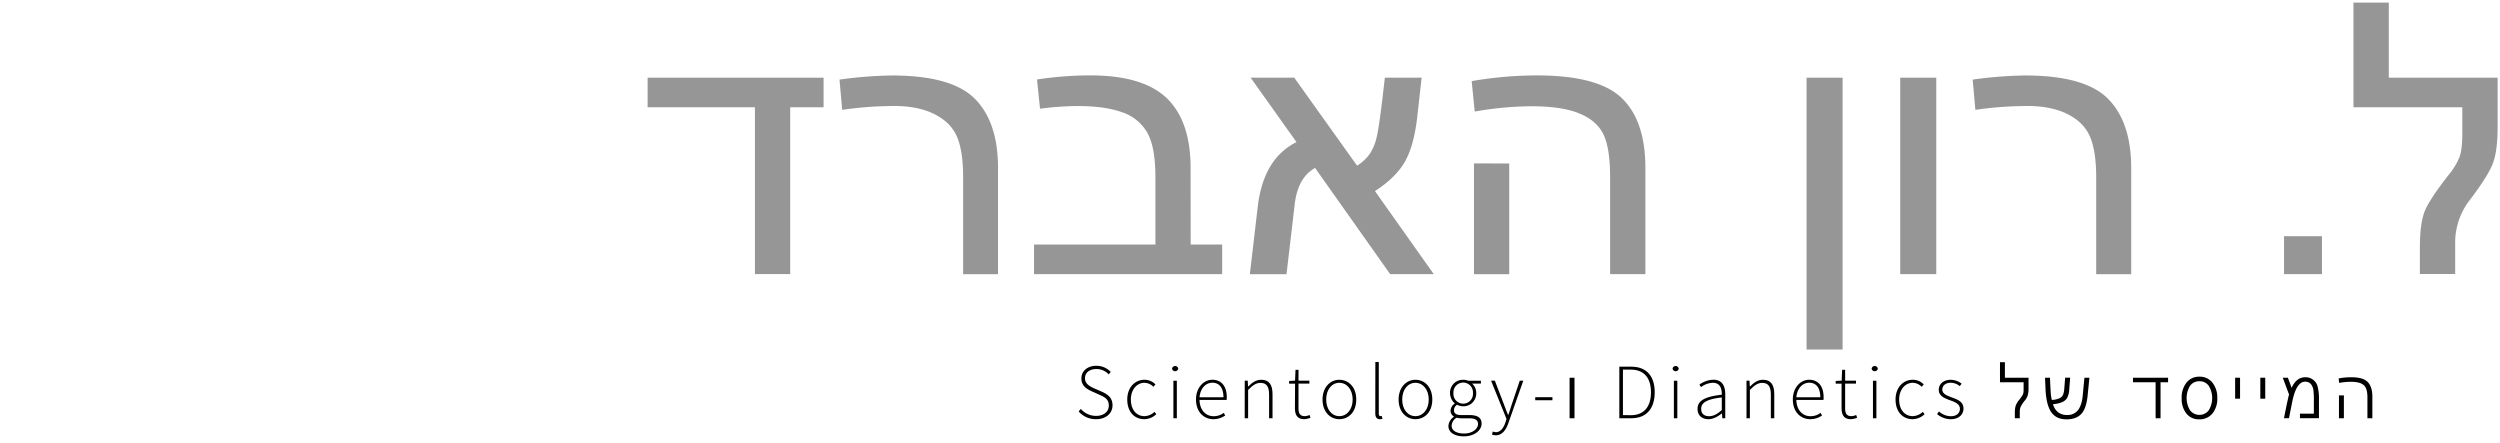 <svg xmlns="http://www.w3.org/2000/svg" width="1214" height="215" viewBox="0 0 1214 215">
  <defs>
    <style>
      .cls-1 {
        fill: #969696;
      }
    </style>
  </defs>
  <title>l-ron-hubbard-logo-text_he</title>
  <g id="Layer_1" data-name="Layer 1">
    <g>
      <path class="cls-1" d="M399.93,52.09H383.72v81H366.59v-81H314.48V37.73h85.45Z"/>
      <path class="cls-1" d="M407.66,38.65a203.56,203.56,0,0,1,25.42-2q29.09,0,40.33,11.33t11.23,33.61v51.56H467.7v-47q0-13.26-3.22-20.26T452.87,55q-8.39-3.87-20.9-3.5a176.13,176.13,0,0,0-23,1.84Z"/>
      <path class="cls-1" d="M578.19,118.76h15.29v14.36H502.13V118.76h58.94V86.16q0-14.91-4-21.82a22,22,0,0,0-12.25-9.85q-8.29-3-21.73-3a154.64,154.64,0,0,0-18.05,1.29l-1.47-14.18a173.14,173.14,0,0,1,25.78-2q25.79,0,37.29,11.14t11.51,33.8Z"/>
      <path class="cls-1" d="M696.24,133.12H675.06L638.6,81.56q-8.67,4.78-10,18.6l-3.87,33H606.92l3.87-33Q613.55,77,629.57,69l-22.28-31.3h21.18L659,80.45a22.55,22.55,0,0,0,5.89-5.34,23.84,23.84,0,0,0,3.59-8.38q1.38-5.43,4-29h17.87l-2.21,19.7q-1.67,13.82-6.08,21.36t-14.37,14Z"/>
      <path class="cls-1" d="M714.65,39.38a188.64,188.64,0,0,1,31.68-2.76q29.83,0,41.25,11.05T799,81.56v51.56H781.87v-47q0-14.55-3.4-21.18T766.68,55q-8.38-3.41-23.3-3.41a168,168,0,0,0-27.25,2.58Zm18.23,40v53.77H715.76V79.35Z"/>
      <path class="cls-1" d="M894.76,37.73v132H877.27v-132Z"/>
      <path class="cls-1" d="M940.25,37.73v95.39h-17.5V37.73Z"/>
      <path class="cls-1" d="M957.93,38.65a203.43,203.43,0,0,1,25.41-2q29.1,0,40.33,11.33t11.24,33.61v51.56h-17v-47q0-13.26-3.22-20.26T1003.14,55q-8.39-3.87-20.9-3.5a176,176,0,0,0-23,1.84Z"/>
      <path class="cls-1" d="M1109.12,133.12V114.71h18.42v18.41Z"/>
      <path class="cls-1" d="M1160,37.73h52.85V61.48q0,11.24-2.11,17.31t-11.15,18a33.7,33.7,0,0,0-7.36,21v15.28h-17.13V120.23q0-10.86,2-16.76t12.33-19a32.94,32.94,0,0,0,4.79-7.92q1.47-3.67,1.48-11.6V52.09h-52.86V1.26H1160Z"/>
    </g>
    <g>
      <path d="M524.84,198.58a9.89,9.89,0,0,0,7.37,3.38c3.8,0,6.23-2.05,6.23-5,0-3.12-2.05-4.15-4.52-5.25l-3.8-1.71c-2.16-1-5-2.5-5-6.23s3.12-6.15,7.26-6.15a9.5,9.5,0,0,1,7,3l-1,1.18a7.92,7.92,0,0,0-6-2.59c-3.31,0-5.51,1.75-5.51,4.49s2.51,4,4.33,4.82l3.8,1.67c2.77,1.26,5.24,2.82,5.24,6.65s-3.15,6.73-8,6.73a11.06,11.06,0,0,1-8.44-3.76Z"/>
      <path d="M555.74,184.41a7.46,7.46,0,0,1,5.35,2.24l-1,1.18a6.2,6.2,0,0,0-4.33-1.94c-3.72,0-6.61,3.31-6.61,8.13s2.62,8.06,6.61,8.06a7.36,7.36,0,0,0,4.87-2.09l.87,1.14a8.64,8.64,0,0,1-5.81,2.43c-4.71,0-8.29-3.5-8.29-9.54S551.29,184.41,555.74,184.41Z"/>
      <path d="M569.15,179a1.52,1.52,0,0,1,3,0,1.52,1.52,0,0,1-3,0Zm.65,5.89h1.67V203.1H569.8Z"/>
      <path d="M588.72,184.41c4.33,0,7,3.08,7,8.43a7.88,7.88,0,0,1-.08,1.37H582.49c.07,4.6,2.77,7.9,6.87,7.9a8.08,8.08,0,0,0,4.91-1.63l.68,1.29a10.12,10.12,0,0,1-5.74,1.79c-4.67,0-8.43-3.57-8.43-9.54S584.65,184.41,588.72,184.41Zm5.39,8.51c0-4.67-2.09-7.07-5.35-7.07s-5.89,2.7-6.27,7.07Z"/>
      <path d="M604.45,184.86h1.45l.15,2.82h.11c1.86-1.87,3.76-3.27,6.27-3.27,3.76,0,5.51,2.28,5.51,7v11.7h-1.67V191.63c0-3.88-1.22-5.7-4.18-5.7-2.17,0-3.73,1.14-6,3.42V203.1h-1.67Z"/>
      <path d="M628.89,186.31H626V185l2.88-.16.23-5.28h1.44v5.28h5.29v1.45h-5.29V198.2c0,2.32.57,3.88,3.08,3.88a6.13,6.13,0,0,0,2.28-.57l.46,1.36a10.29,10.29,0,0,1-3,.69c-3.53,0-4.55-2.24-4.55-5.51Z"/>
      <path d="M650.39,184.41c4.41,0,8.21,3.49,8.21,9.61s-3.8,9.54-8.21,9.54-8.17-3.5-8.17-9.54S646,184.41,650.39,184.41Zm0,17.67c3.69,0,6.46-3.27,6.46-8.06s-2.77-8.13-6.46-8.13S644,189.2,644,194,646.71,202.08,650.39,202.08Z"/>
      <path d="M667.87,175.78h1.67V200.9c0,.8.35,1.18.8,1.18A2.85,2.85,0,0,0,671,202l.3,1.37a3.63,3.63,0,0,1-1.22.19c-1.48,0-2.24-.91-2.24-2.89Z"/>
      <path d="M687.33,184.41c4.4,0,8.2,3.49,8.2,9.61s-3.8,9.54-8.2,9.54-8.17-3.5-8.17-9.54S683,184.41,687.33,184.41Zm0,17.67c3.68,0,6.46-3.27,6.46-8.06s-2.78-8.13-6.46-8.13-6.42,3.31-6.42,8.13S683.64,202.08,687.33,202.08Z"/>
      <path d="M706,202.42v-.15a3.25,3.25,0,0,1-1.6-2.93,4.29,4.29,0,0,1,2-3.34v-.16a6.79,6.79,0,0,1-2.28-5,6.27,6.27,0,0,1,6.42-6.42,6.68,6.68,0,0,1,2.39.45h6.19v1.41h-4.25a6.07,6.07,0,0,1,2,4.6,6.23,6.23,0,0,1-6.34,6.42,6.34,6.34,0,0,1-3-.76,3.26,3.26,0,0,0-1.48,2.62c0,1.33.76,2.39,3.49,2.39h3.92c4.1,0,6,1.3,6,4.18,0,3.16-3.38,6.16-8.63,6.16-4.59,0-7.48-2-7.48-5A5.72,5.72,0,0,1,706,202.42Zm5,8.09c4.11,0,6.73-2.32,6.73-4.6,0-2-1.48-2.77-4.22-2.77h-3.91a11.83,11.83,0,0,1-2.28-.3,4.77,4.77,0,0,0-2.4,3.83C704.88,209,707.09,210.51,711,210.51Zm4.26-19.68a4.74,4.74,0,1,0-9.46,0,4.75,4.75,0,1,0,9.46,0Z"/>
      <path d="M726.39,209.87c2.24,0,3.76-2.06,4.68-4.83l.49-1.6-7.49-18.58h1.83l4.41,11.48c.57,1.52,1.29,3.49,2,5.09h.15c.57-1.6,1.18-3.57,1.67-5.09L738,184.86h1.71l-7.22,20.52c-1,3-2.85,6-6.12,6a4.6,4.6,0,0,1-1.86-.38l.38-1.48A4.31,4.31,0,0,0,726.39,209.87Z"/>
      <path d="M745.51,192.88h8.35v1.48h-8.35Z"/>
      <path d="M764.58,183.42V203.1h-2.39V183.42Z"/>
      <path d="M786.35,178.06h5.78c7.71,0,11.4,4.87,11.4,12.43s-3.69,12.61-11.36,12.61h-5.82Zm5.59,23.56c6.8,0,9.77-4.6,9.77-11.13s-3-11-9.77-11H788.1v22.08Z"/>
      <path d="M812.2,179a1.52,1.52,0,0,1,3,0,1.52,1.52,0,0,1-3,0Zm.64,5.89h1.67V203.1h-1.67Z"/>
      <path d="M836.1,191.67c.07-2.78-.73-5.78-4.3-5.78A10,10,0,0,0,826,188l-.76-1.26a12.18,12.18,0,0,1,6.76-2.35c4.33,0,5.78,3.11,5.78,7V203.1h-1.41l-.19-2.35h-.07c-1.87,1.48-4.07,2.81-6.46,2.81-2.89,0-5.32-1.56-5.32-5C824.32,194.51,828,192.58,836.1,191.67Zm-6.2,10.44c2.09,0,4-1,6.2-3V193c-7.49.87-10,2.62-10,5.51C826.06,201.09,827.81,202.11,829.9,202.11Z"/>
      <path d="M848.1,184.86h1.45l.15,2.82h.11c1.87-1.87,3.77-3.27,6.27-3.27,3.76,0,5.51,2.28,5.51,7v11.7h-1.67V191.63c0-3.88-1.22-5.7-4.18-5.7-2.16,0-3.72,1.14-6,3.42V203.1H848.1Z"/>
      <path d="M878.54,184.41c4.33,0,7,3.08,7,8.43a9,9,0,0,1-.07,1.37H872.31c.08,4.6,2.77,7.9,6.88,7.9a8.08,8.08,0,0,0,4.9-1.63l.68,1.29a10.08,10.08,0,0,1-5.73,1.79c-4.68,0-8.44-3.57-8.44-9.54S874.48,184.41,878.54,184.41Zm5.4,8.51c0-4.67-2.09-7.07-5.36-7.07s-5.89,2.7-6.27,7.07Z"/>
      <path d="M894.27,186.31h-2.85V185l2.89-.16.23-5.28H896v5.28h5.28v1.45H896V198.2c0,2.32.57,3.88,3.08,3.88a6.13,6.13,0,0,0,2.28-.57l.46,1.36a10.29,10.29,0,0,1-3,.69c-3.53,0-4.56-2.24-4.56-5.51Z"/>
      <path d="M908.87,179a1.52,1.52,0,0,1,3,0,1.52,1.52,0,0,1-3,0Zm.64,5.89h1.67V203.1h-1.67Z"/>
      <path d="M928.82,184.41a7.46,7.46,0,0,1,5.35,2.24l-1,1.18a6.2,6.2,0,0,0-4.33-1.94c-3.72,0-6.61,3.31-6.61,8.13s2.62,8.06,6.61,8.06a7.36,7.36,0,0,0,4.87-2.09l.87,1.14a8.66,8.66,0,0,1-5.81,2.43c-4.71,0-8.29-3.5-8.29-9.54S924.37,184.41,928.82,184.41Z"/>
      <path d="M941.58,199.8a8.49,8.49,0,0,0,5.82,2.31c2.85,0,4.33-1.67,4.33-3.61,0-2.28-2.36-3.26-4.45-4-2.77-1-5.81-2.09-5.81-5.21,0-2.66,2.09-4.86,5.89-4.86a8.45,8.45,0,0,1,5.2,1.9l-.91,1.18a6.86,6.86,0,0,0-4.37-1.64c-2.81,0-4.1,1.64-4.1,3.31,0,2,2.13,2.88,4.29,3.68,2.85,1.07,6,2,6,5.59,0,2.73-2.21,5.13-6.16,5.13a10.52,10.52,0,0,1-6.68-2.51Z"/>
      <path d="M973.58,183.42h11.48v5.05a12.47,12.47,0,0,1-.4,3.54,7.76,7.76,0,0,1-1.35,2.43,14.15,14.15,0,0,0-2.09,3.15,6.26,6.26,0,0,0-.42,2.32v3.19h-2.39v-2.66a11.87,11.87,0,0,1,.32-3.13,9.27,9.27,0,0,1,1.54-2.83,24.46,24.46,0,0,0,1.92-2.66,4.25,4.25,0,0,0,.38-1.14,11.38,11.38,0,0,0,.09-1.64v-3.42H971.19v-9.73h2.39Z"/>
      <path d="M995.47,183.42q.3,6.92.45,8.28a17.31,17.31,0,0,0,.46,2.51,10.18,10.18,0,0,0,3.88-.89,3.42,3.42,0,0,0,1.57-1.64,11,11,0,0,0,.59-3l.42-5.28h2.43l-.45,5.85a9.69,9.69,0,0,1-1.07,4.07,5.32,5.32,0,0,1-2.35,1.95,14.53,14.53,0,0,1-4.45,1,7.18,7.18,0,0,0,2.43,3.88,6.73,6.73,0,0,0,4.26,1.37,6.43,6.43,0,0,0,5.49-2.42c1.2-1.61,2-4,2.26-7.24l.8-8.43h2.43l-.84,8.36q-.6,6.53-3.09,9.19c-1.66,1.78-4.06,2.66-7.2,2.66q-5,0-7.43-3.55t-2.76-11.23l-.23-5.43Z"/>
      <path d="M1052.81,185.62h-3.65V203.1h-2.39V185.62h-11v-2.2h17.06Z"/>
      <path d="M1068.05,182.92a7.66,7.66,0,0,1,6.32,2.91,11.55,11.55,0,0,1,2.34,7.47,11.23,11.23,0,0,1-2.39,7.54,8,8,0,0,1-6.35,2.79,7.69,7.69,0,0,1-6.23-2.77,11.41,11.41,0,0,1-2.32-7.56,11.53,11.53,0,0,1,2.34-7.49A7.68,7.68,0,0,1,1068.05,182.92Zm0,2.21a5.42,5.42,0,0,0-4.56,2.22,11.4,11.4,0,0,0,0,11.88,5.73,5.73,0,0,0,9.09,0,11.42,11.42,0,0,0,0-11.86A5.36,5.36,0,0,0,1068.08,185.13Z"/>
      <path d="M1087.77,183.42V193.6h-2.39V183.42Z"/>
      <path d="M1100,183.42V193.6h-2.39V183.42Z"/>
      <path d="M1108.52,183.42H1111l1.82,4.94q2.28-5.18,6.69-5.17a6,6,0,0,1,5.85,4.22,23.76,23.76,0,0,1,.72,7v8.66h-9.23v-2.2h6.76V195a40.77,40.77,0,0,0-.23-5.64,6.3,6.3,0,0,0-.78-2.23,3.59,3.59,0,0,0-1.33-1.35,3.83,3.83,0,0,0-1.91-.43q-4.33,0-6.31,10.07l-1.52,7.67h-2.43q2-10.14,2.47-11.48Z"/>
      <path d="M1135.65,183.76a32.71,32.71,0,0,1,6.12-.57q5.77,0,8,2.32t2.25,7V203.1h-2.4V192.88q0-4.37-1.86-5.93t-6.27-1.56a35.11,35.11,0,0,0-5.62.54Zm2.54,8.25V203.1h-2.39V192Z"/>
    </g>
  </g>
</svg>
